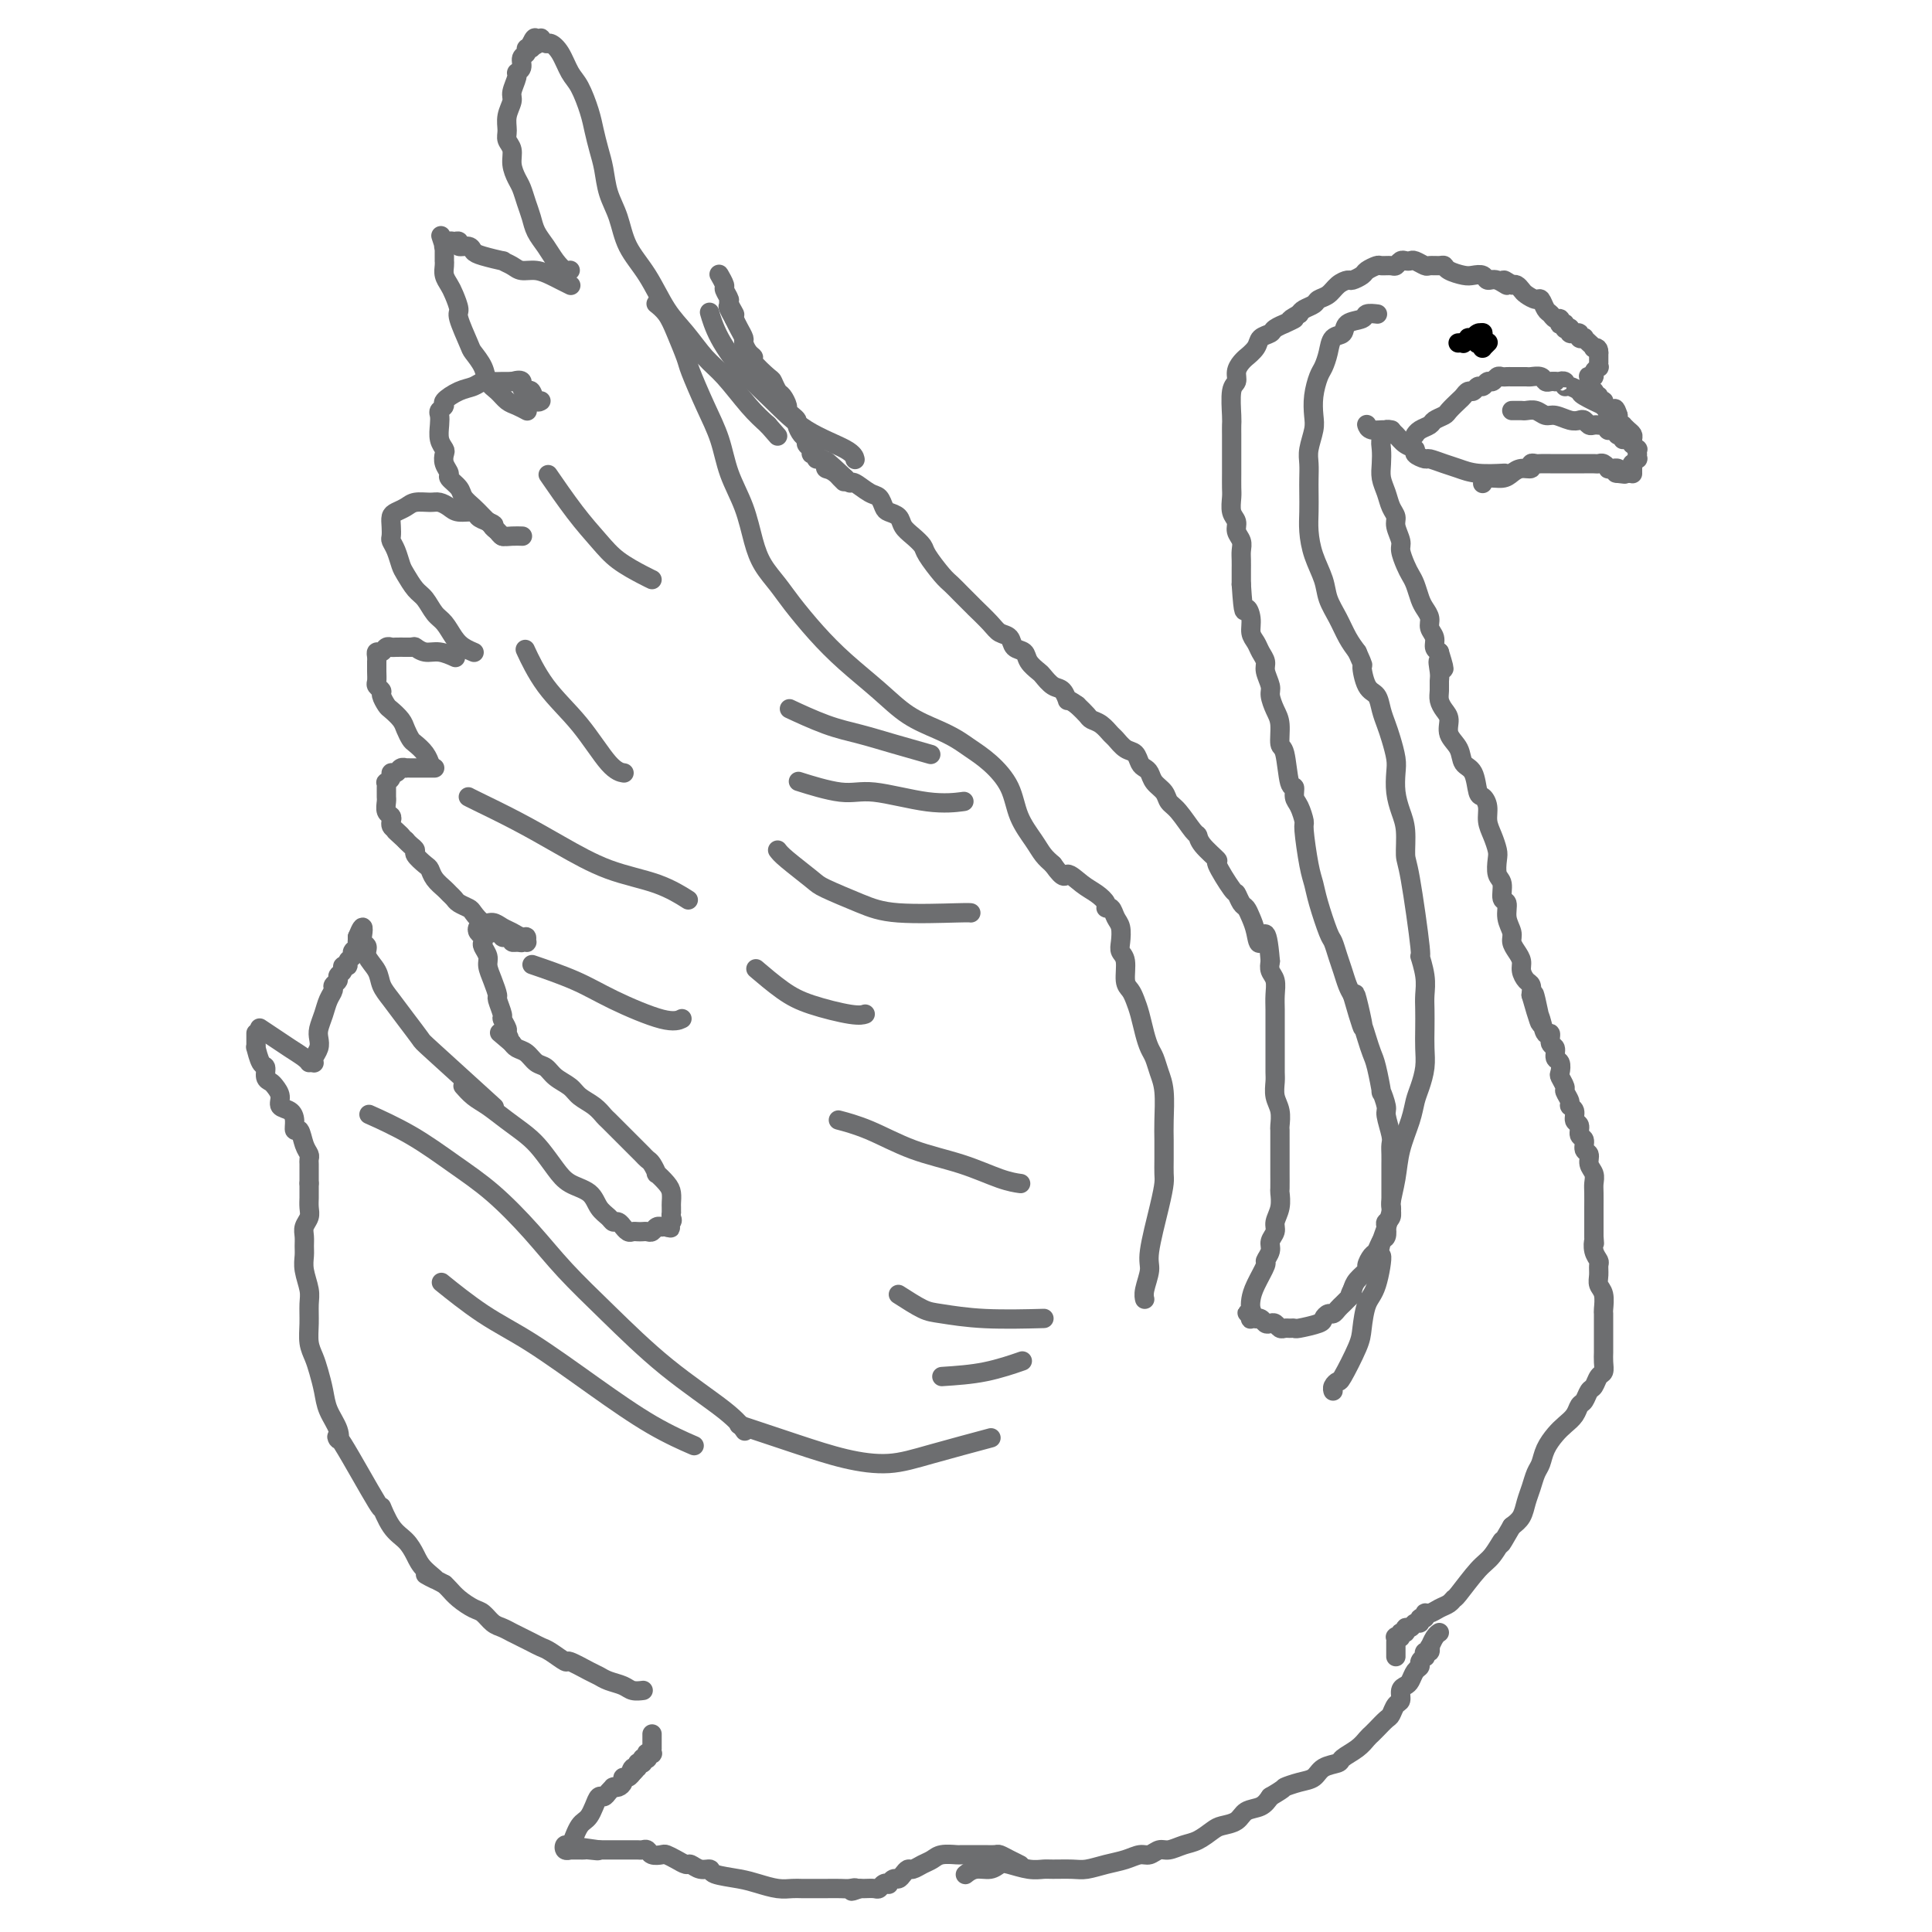 <svg viewBox='0 0 400 400' version='1.1' xmlns='http://www.w3.org/2000/svg' xmlns:xlink='http://www.w3.org/1999/xlink'><g fill='none' stroke='#6D6E70' stroke-width='4' stroke-linecap='round' stroke-linejoin='round'><path d='M283,88c-0.003,-0.008 -0.005,-0.017 0,0c0.005,0.017 0.018,0.059 0,0c-0.018,-0.059 -0.066,-0.219 0,0c0.066,0.219 0.246,0.818 1,1c0.754,0.182 2.081,-0.054 3,0c0.919,0.054 1.430,0.397 2,1c0.570,0.603 1.198,1.467 2,2c0.802,0.533 1.779,0.734 2,1c0.221,0.266 -0.314,0.596 0,1c0.314,0.404 1.478,0.883 2,1c0.522,0.117 0.403,-0.126 1,0c0.597,0.126 1.908,0.622 3,1c1.092,0.378 1.963,0.637 3,1c1.037,0.363 2.241,0.828 4,1c1.759,0.172 4.074,0.049 5,0c0.926,-0.049 0.463,-0.025 0,0'/><path d='M307,100c-0.000,0.001 -0.000,0.001 0,0c0.000,-0.001 0.001,-0.004 0,0c-0.001,0.004 -0.005,0.016 0,0c0.005,-0.016 0.018,-0.060 0,0c-0.018,0.060 -0.066,0.222 0,0c0.066,-0.222 0.246,-0.829 1,-1c0.754,-0.171 2.082,0.094 3,0c0.918,-0.094 1.426,-0.547 2,-1c0.574,-0.453 1.213,-0.906 2,-1c0.787,-0.094 1.720,0.171 2,0c0.280,-0.171 -0.094,-0.778 0,-1c0.094,-0.222 0.655,-0.060 1,0c0.345,0.060 0.473,0.016 1,0c0.527,-0.016 1.454,-0.004 2,0c0.546,0.004 0.710,0.001 1,0c0.290,-0.001 0.707,-0.000 1,0c0.293,0.000 0.464,0.000 1,0c0.536,-0.000 1.439,0.000 2,0c0.561,-0.000 0.780,-0.001 1,0c0.220,0.001 0.441,0.004 1,0c0.559,-0.004 1.455,-0.015 2,0c0.545,0.015 0.739,0.057 1,0c0.261,-0.057 0.591,-0.211 1,0c0.409,0.211 0.898,0.788 1,1c0.102,0.212 -0.183,0.060 0,0c0.183,-0.060 0.832,-0.026 1,0c0.168,0.026 -0.147,0.046 0,0c0.147,-0.046 0.756,-0.156 1,0c0.244,0.156 0.122,0.578 0,1'/><path d='M335,98c2.647,0.309 0.766,0.083 0,0c-0.766,-0.083 -0.415,-0.022 0,0c0.415,0.022 0.896,0.006 1,0c0.104,-0.006 -0.168,-0.002 0,0c0.168,0.002 0.776,0.000 1,0c0.224,-0.000 0.064,-0.000 0,0c-0.064,0.000 -0.032,0.000 0,0'/><path d='M338,98c-0.000,-0.002 -0.000,-0.003 0,0c0.000,0.003 0.000,0.011 0,0c-0.000,-0.011 -0.001,-0.040 0,0c0.001,0.040 0.004,0.150 0,0c-0.004,-0.150 -0.015,-0.561 0,-1c0.015,-0.439 0.057,-0.906 0,-1c-0.057,-0.094 -0.211,0.185 0,0c0.211,-0.185 0.789,-0.835 1,-1c0.211,-0.165 0.057,0.153 0,0c-0.057,-0.153 -0.015,-0.777 0,-1c0.015,-0.223 0.005,-0.045 0,0c-0.005,0.045 -0.005,-0.045 0,0c0.005,0.045 0.016,0.223 0,0c-0.016,-0.223 -0.057,-0.847 0,-1c0.057,-0.153 0.212,0.166 0,0c-0.212,-0.166 -0.792,-0.818 -1,-1c-0.208,-0.182 -0.046,0.105 0,0c0.046,-0.105 -0.025,-0.602 0,-1c0.025,-0.398 0.147,-0.698 0,-1c-0.147,-0.302 -0.561,-0.606 -1,-1c-0.439,-0.394 -0.901,-0.879 -1,-1c-0.099,-0.121 0.166,0.121 0,0c-0.166,-0.121 -0.762,-0.606 -1,-1c-0.238,-0.394 -0.119,-0.697 0,-1'/><path d='M335,86c-0.647,-2.095 -0.766,-1.331 -1,-1c-0.234,0.331 -0.584,0.229 -1,0c-0.416,-0.229 -0.900,-0.583 -1,-1c-0.100,-0.417 0.184,-0.895 0,-1c-0.184,-0.105 -0.834,0.164 -1,0c-0.166,-0.164 0.153,-0.761 0,-1c-0.153,-0.239 -0.777,-0.121 -1,0c-0.223,0.121 -0.046,0.244 0,0c0.046,-0.244 -0.040,-0.854 0,-1c0.040,-0.146 0.207,0.171 0,0c-0.207,-0.171 -0.788,-0.829 -1,-1c-0.212,-0.171 -0.057,0.147 0,0c0.057,-0.147 0.014,-0.757 0,-1c-0.014,-0.243 0.000,-0.117 0,0c-0.000,0.117 -0.015,0.225 0,0c0.015,-0.225 0.060,-0.782 0,-1c-0.060,-0.218 -0.226,-0.096 0,0c0.226,0.096 0.845,0.165 1,0c0.155,-0.165 -0.155,-0.565 0,-1c0.155,-0.435 0.774,-0.905 1,-1c0.226,-0.095 0.061,0.184 0,0c-0.061,-0.184 -0.016,-0.833 0,-1c0.016,-0.167 0.004,0.148 0,0c-0.004,-0.148 -0.001,-0.758 0,-1c0.001,-0.242 0.000,-0.116 0,0c-0.000,0.116 -0.000,0.224 0,0c0.000,-0.224 0.000,-0.778 0,-1c-0.000,-0.222 -0.000,-0.111 0,0'/><path d='M331,73c0.065,-1.172 -0.771,-1.102 -1,-1c-0.229,0.102 0.150,0.237 0,0c-0.150,-0.237 -0.829,-0.847 -1,-1c-0.171,-0.153 0.165,0.151 0,0c-0.165,-0.151 -0.833,-0.758 -1,-1c-0.167,-0.242 0.166,-0.118 0,0c-0.166,0.118 -0.833,0.229 -1,0c-0.167,-0.229 0.165,-0.797 0,-1c-0.165,-0.203 -0.829,-0.040 -1,0c-0.171,0.040 0.150,-0.042 0,0c-0.150,0.042 -0.771,0.207 -1,0c-0.229,-0.207 -0.065,-0.788 0,-1c0.065,-0.212 0.032,-0.057 0,0c-0.032,0.057 -0.061,0.016 0,0c0.061,-0.016 0.214,-0.008 0,0c-0.214,0.008 -0.793,0.016 -1,0c-0.207,-0.016 -0.042,-0.056 0,0c0.042,0.056 -0.041,0.207 0,0c0.041,-0.207 0.204,-0.773 0,-1c-0.204,-0.227 -0.776,-0.117 -1,0c-0.224,0.117 -0.101,0.240 0,0c0.101,-0.240 0.182,-0.843 0,-1c-0.182,-0.157 -0.625,0.130 -1,0c-0.375,-0.130 -0.682,-0.679 -1,-1c-0.318,-0.321 -0.649,-0.414 -1,-1c-0.351,-0.586 -0.724,-1.663 -1,-2c-0.276,-0.337 -0.455,0.067 -1,0c-0.545,-0.067 -1.455,-0.606 -2,-1c-0.545,-0.394 -0.724,-0.645 -1,-1c-0.276,-0.355 -0.650,-0.816 -1,-1c-0.350,-0.184 -0.675,-0.092 -1,0'/><path d='M313,59c-2.920,-2.101 -1.219,-0.353 -1,0c0.219,0.353 -1.042,-0.689 -2,-1c-0.958,-0.311 -1.612,0.110 -2,0c-0.388,-0.110 -0.510,-0.751 -1,-1c-0.490,-0.249 -1.349,-0.105 -2,0c-0.651,0.105 -1.096,0.171 -2,0c-0.904,-0.171 -2.269,-0.581 -3,-1c-0.731,-0.419 -0.830,-0.848 -1,-1c-0.170,-0.152 -0.413,-0.027 -1,0c-0.587,0.027 -1.519,-0.045 -2,0c-0.481,0.045 -0.510,0.207 -1,0c-0.490,-0.207 -1.441,-0.784 -2,-1c-0.559,-0.216 -0.726,-0.072 -1,0c-0.274,0.072 -0.655,0.072 -1,0c-0.345,-0.072 -0.655,-0.216 -1,0c-0.345,0.216 -0.727,0.793 -1,1c-0.273,0.207 -0.439,0.044 -1,0c-0.561,-0.044 -1.516,0.031 -2,0c-0.484,-0.031 -0.496,-0.166 -1,0c-0.504,0.166 -1.500,0.635 -2,1c-0.500,0.365 -0.504,0.626 -1,1c-0.496,0.374 -1.485,0.860 -2,1c-0.515,0.140 -0.557,-0.065 -1,0c-0.443,0.065 -1.288,0.398 -2,1c-0.712,0.602 -1.290,1.471 -2,2c-0.710,0.529 -1.551,0.719 -2,1c-0.449,0.281 -0.505,0.653 -1,1c-0.495,0.347 -1.427,0.671 -2,1c-0.573,0.329 -0.786,0.665 -1,1'/><path d='M269,65c-3.346,1.864 -1.210,1.024 -1,1c0.210,-0.024 -1.506,0.766 -2,1c-0.494,0.234 0.234,-0.090 0,0c-0.234,0.090 -1.429,0.592 -2,1c-0.571,0.408 -0.516,0.722 -1,1c-0.484,0.278 -1.505,0.522 -2,1c-0.495,0.478 -0.462,1.192 -1,2c-0.538,0.808 -1.646,1.712 -2,2c-0.354,0.288 0.045,-0.039 0,0c-0.045,0.039 -0.534,0.444 -1,1c-0.466,0.556 -0.910,1.261 -1,2c-0.090,0.739 0.172,1.511 0,2c-0.172,0.489 -0.778,0.697 -1,2c-0.222,1.303 -0.059,3.703 0,5c0.059,1.297 0.016,1.491 0,2c-0.016,0.509 -0.004,1.334 0,2c0.004,0.666 0.001,1.175 0,2c-0.001,0.825 -0.001,1.968 0,3c0.001,1.032 0.004,1.953 0,3c-0.004,1.047 -0.016,2.220 0,3c0.016,0.780 0.061,1.168 0,2c-0.061,0.832 -0.226,2.110 0,3c0.226,0.890 0.845,1.393 1,2c0.155,0.607 -0.155,1.318 0,2c0.155,0.682 0.774,1.334 1,2c0.226,0.666 0.061,1.347 0,2c-0.061,0.653 -0.016,1.278 0,2c0.016,0.722 0.004,1.541 0,2c-0.004,0.459 -0.001,0.560 0,1c0.001,0.440 0.001,1.220 0,2'/><path d='M257,121c0.472,7.241 0.651,5.344 1,5c0.349,-0.344 0.868,0.867 1,2c0.132,1.133 -0.123,2.189 0,3c0.123,0.811 0.625,1.376 1,2c0.375,0.624 0.621,1.307 1,2c0.379,0.693 0.889,1.396 1,2c0.111,0.604 -0.176,1.108 0,2c0.176,0.892 0.817,2.173 1,3c0.183,0.827 -0.092,1.200 0,2c0.092,0.800 0.549,2.026 1,3c0.451,0.974 0.895,1.695 1,3c0.105,1.305 -0.130,3.193 0,4c0.130,0.807 0.626,0.532 1,2c0.374,1.468 0.626,4.677 1,6c0.374,1.323 0.870,0.758 1,1c0.130,0.242 -0.106,1.289 0,2c0.106,0.711 0.553,1.085 1,2c0.447,0.915 0.892,2.370 1,3c0.108,0.630 -0.122,0.435 0,2c0.122,1.565 0.596,4.890 1,7c0.404,2.110 0.738,3.005 1,4c0.262,0.995 0.451,2.089 1,4c0.549,1.911 1.456,4.637 2,6c0.544,1.363 0.723,1.362 1,2c0.277,0.638 0.652,1.913 1,3c0.348,1.087 0.671,1.985 1,3c0.329,1.015 0.666,2.147 1,3c0.334,0.853 0.667,1.426 1,2'/><path d='M280,206c3.797,13.293 1.791,4.027 1,1c-0.791,-3.027 -0.367,0.186 0,2c0.367,1.814 0.677,2.229 1,3c0.323,0.771 0.660,1.899 1,3c0.340,1.101 0.684,2.176 1,3c0.316,0.824 0.606,1.398 1,3c0.394,1.602 0.894,4.233 1,5c0.106,0.767 -0.182,-0.328 0,0c0.182,0.328 0.833,2.080 1,3c0.167,0.920 -0.151,1.010 0,2c0.151,0.990 0.773,2.881 1,4c0.227,1.119 0.061,1.467 0,2c-0.061,0.533 -0.016,1.250 0,2c0.016,0.750 0.004,1.534 0,2c-0.004,0.466 -0.001,0.614 0,1c0.001,0.386 0.001,1.010 0,2c-0.001,0.990 -0.004,2.345 0,3c0.004,0.655 0.015,0.608 0,1c-0.015,0.392 -0.056,1.222 0,2c0.056,0.778 0.208,1.503 0,2c-0.208,0.497 -0.777,0.767 -1,1c-0.223,0.233 -0.101,0.428 0,1c0.101,0.572 0.180,1.519 0,2c-0.180,0.481 -0.621,0.495 -1,1c-0.379,0.505 -0.697,1.500 -1,2c-0.303,0.500 -0.592,0.504 -1,1c-0.408,0.496 -0.934,1.483 -1,2c-0.066,0.517 0.328,0.562 0,1c-0.328,0.438 -1.380,1.268 -2,2c-0.620,0.732 -0.810,1.366 -1,2'/><path d='M280,267c-1.035,1.881 -0.123,1.082 0,1c0.123,-0.082 -0.544,0.552 -1,1c-0.456,0.448 -0.700,0.712 -1,1c-0.300,0.288 -0.655,0.602 -1,1c-0.345,0.398 -0.681,0.881 -1,1c-0.319,0.119 -0.621,-0.126 -1,0c-0.379,0.126 -0.837,0.622 -1,1c-0.163,0.378 -0.033,0.637 -1,1c-0.967,0.363 -3.033,0.830 -4,1c-0.967,0.170 -0.837,0.042 -1,0c-0.163,-0.042 -0.621,0.003 -1,0c-0.379,-0.003 -0.679,-0.052 -1,0c-0.321,0.052 -0.663,0.206 -1,0c-0.337,-0.206 -0.669,-0.773 -1,-1c-0.331,-0.227 -0.662,-0.113 -1,0c-0.338,0.113 -0.683,0.226 -1,0c-0.317,-0.226 -0.607,-0.792 -1,-1c-0.393,-0.208 -0.890,-0.060 -1,0c-0.110,0.060 0.167,0.030 0,0c-0.167,-0.030 -0.777,-0.061 -1,0c-0.223,0.061 -0.060,0.212 0,0c0.060,-0.212 0.016,-0.788 0,-1c-0.016,-0.212 -0.005,-0.061 0,0c0.005,0.061 0.002,0.030 0,0'/><path d='M259,272c-1.549,-0.427 -0.421,0.004 0,0c0.421,-0.004 0.136,-0.444 0,-1c-0.136,-0.556 -0.123,-1.227 0,-2c0.123,-0.773 0.358,-1.649 1,-3c0.642,-1.351 1.693,-3.177 2,-4c0.307,-0.823 -0.129,-0.643 0,-1c0.129,-0.357 0.823,-1.253 1,-2c0.177,-0.747 -0.163,-1.346 0,-2c0.163,-0.654 0.828,-1.363 1,-2c0.172,-0.637 -0.150,-1.201 0,-2c0.150,-0.799 0.772,-1.832 1,-3c0.228,-1.168 0.061,-2.473 0,-3c-0.061,-0.527 -0.016,-0.278 0,-1c0.016,-0.722 0.004,-2.415 0,-3c-0.004,-0.585 -0.000,-0.061 0,-1c0.000,-0.939 -0.004,-3.342 0,-5c0.004,-1.658 0.015,-2.569 0,-3c-0.015,-0.431 -0.057,-0.380 0,-1c0.057,-0.620 0.211,-1.912 0,-3c-0.211,-1.088 -0.789,-1.972 -1,-3c-0.211,-1.028 -0.057,-2.201 0,-3c0.057,-0.799 0.015,-1.224 0,-2c-0.015,-0.776 -0.004,-1.901 0,-3c0.004,-1.099 0.001,-2.170 0,-3c-0.001,-0.830 0.001,-1.419 0,-2c-0.001,-0.581 -0.004,-1.153 0,-2c0.004,-0.847 0.015,-1.970 0,-3c-0.015,-1.030 -0.056,-1.967 0,-3c0.056,-1.033 0.207,-2.163 0,-3c-0.207,-0.837 -0.774,-1.382 -1,-2c-0.226,-0.618 -0.113,-1.309 0,-2'/><path d='M263,199c-0.714,-8.715 -1.501,-5.002 -2,-4c-0.499,1.002 -0.712,-0.706 -1,-2c-0.288,-1.294 -0.652,-2.174 -1,-3c-0.348,-0.826 -0.680,-1.599 -1,-2c-0.320,-0.401 -0.629,-0.431 -1,-1c-0.371,-0.569 -0.803,-1.679 -1,-2c-0.197,-0.321 -0.157,0.145 -1,-1c-0.843,-1.145 -2.567,-3.901 -3,-5c-0.433,-1.099 0.424,-0.543 0,-1c-0.424,-0.457 -2.131,-1.929 -3,-3c-0.869,-1.071 -0.900,-1.743 -1,-2c-0.100,-0.257 -0.268,-0.099 -1,-1c-0.732,-0.901 -2.027,-2.861 -3,-4c-0.973,-1.139 -1.623,-1.457 -2,-2c-0.377,-0.543 -0.483,-1.310 -1,-2c-0.517,-0.690 -1.447,-1.302 -2,-2c-0.553,-0.698 -0.728,-1.481 -1,-2c-0.272,-0.519 -0.640,-0.773 -1,-1c-0.360,-0.227 -0.712,-0.427 -1,-1c-0.288,-0.573 -0.514,-1.519 -1,-2c-0.486,-0.481 -1.233,-0.496 -2,-1c-0.767,-0.504 -1.553,-1.496 -2,-2c-0.447,-0.504 -0.556,-0.519 -1,-1c-0.444,-0.481 -1.222,-1.428 -2,-2c-0.778,-0.572 -1.556,-0.769 -2,-1c-0.444,-0.231 -0.556,-0.494 -1,-1c-0.444,-0.506 -1.222,-1.253 -2,-2'/><path d='M223,146c-2.273,-1.660 -1.956,-0.811 -2,-1c-0.044,-0.189 -0.450,-1.415 -1,-2c-0.550,-0.585 -1.246,-0.528 -2,-1c-0.754,-0.472 -1.568,-1.473 -2,-2c-0.432,-0.527 -0.482,-0.579 -1,-1c-0.518,-0.421 -1.504,-1.212 -2,-2c-0.496,-0.788 -0.501,-1.575 -1,-2c-0.499,-0.425 -1.490,-0.490 -2,-1c-0.510,-0.510 -0.539,-1.467 -1,-2c-0.461,-0.533 -1.355,-0.642 -2,-1c-0.645,-0.358 -1.040,-0.963 -2,-2c-0.960,-1.037 -2.484,-2.505 -3,-3c-0.516,-0.495 -0.024,-0.017 0,0c0.024,0.017 -0.421,-0.426 -1,-1c-0.579,-0.574 -1.292,-1.280 -2,-2c-0.708,-0.720 -1.411,-1.453 -2,-2c-0.589,-0.547 -1.065,-0.909 -2,-2c-0.935,-1.091 -2.329,-2.912 -3,-4c-0.671,-1.088 -0.617,-1.444 -1,-2c-0.383,-0.556 -1.202,-1.314 -2,-2c-0.798,-0.686 -1.575,-1.301 -2,-2c-0.425,-0.699 -0.497,-1.481 -1,-2c-0.503,-0.519 -1.438,-0.774 -2,-1c-0.562,-0.226 -0.752,-0.424 -1,-1c-0.248,-0.576 -0.553,-1.530 -1,-2c-0.447,-0.470 -1.037,-0.456 -2,-1c-0.963,-0.544 -2.298,-1.646 -3,-2c-0.702,-0.354 -0.772,0.042 -1,0c-0.228,-0.042 -0.614,-0.521 -1,-1'/><path d='M175,99c-7.625,-7.223 -2.687,-1.782 -1,0c1.687,1.782 0.122,-0.096 -1,-1c-1.122,-0.904 -1.802,-0.835 -2,-1c-0.198,-0.165 0.087,-0.565 0,-1c-0.087,-0.435 -0.544,-0.904 -1,-1c-0.456,-0.096 -0.911,0.182 -1,0c-0.089,-0.182 0.187,-0.822 0,-1c-0.187,-0.178 -0.837,0.108 -1,0c-0.163,-0.108 0.163,-0.610 0,-1c-0.163,-0.390 -0.813,-0.668 -1,-1c-0.187,-0.332 0.091,-0.719 0,-1c-0.091,-0.281 -0.550,-0.457 -1,-1c-0.450,-0.543 -0.890,-1.454 -1,-2c-0.110,-0.546 0.111,-0.728 0,-1c-0.111,-0.272 -0.554,-0.635 -1,-1c-0.446,-0.365 -0.894,-0.732 -1,-1c-0.106,-0.268 0.128,-0.437 0,-1c-0.128,-0.563 -0.620,-1.520 -1,-2c-0.380,-0.480 -0.647,-0.482 -1,-1c-0.353,-0.518 -0.791,-1.552 -1,-2c-0.209,-0.448 -0.190,-0.309 -1,-1c-0.810,-0.691 -2.451,-2.212 -3,-3c-0.549,-0.788 -0.006,-0.844 0,-1c0.006,-0.156 -0.523,-0.412 -1,-1c-0.477,-0.588 -0.901,-1.508 -1,-2c-0.099,-0.492 0.127,-0.556 0,-1c-0.127,-0.444 -0.608,-1.270 -1,-2c-0.392,-0.730 -0.696,-1.365 -1,-2'/><path d='M152,66c-2.565,-4.600 -0.476,-1.598 0,-1c0.476,0.598 -0.661,-1.206 -1,-2c-0.339,-0.794 0.119,-0.577 0,-1c-0.119,-0.423 -0.817,-1.486 -1,-2c-0.183,-0.514 0.147,-0.478 0,-1c-0.147,-0.522 -0.770,-1.602 -1,-2c-0.230,-0.398 -0.066,-0.114 0,0c0.066,0.114 0.033,0.057 0,0'/><path d='M288,89c0.001,0.000 0.001,0.000 0,0c-0.001,-0.000 -0.004,-0.001 0,0c0.004,0.001 0.016,0.003 0,0c-0.016,-0.003 -0.061,-0.013 0,0c0.061,0.013 0.226,0.047 0,0c-0.226,-0.047 -0.845,-0.175 -1,0c-0.155,0.175 0.154,0.655 0,1c-0.154,0.345 -0.770,0.556 -1,1c-0.230,0.444 -0.073,1.120 0,2c0.073,0.880 0.062,1.965 0,3c-0.062,1.035 -0.175,2.019 0,3c0.175,0.981 0.639,1.957 1,3c0.361,1.043 0.618,2.151 1,3c0.382,0.849 0.890,1.438 1,2c0.110,0.562 -0.178,1.095 0,2c0.178,0.905 0.821,2.181 1,3c0.179,0.819 -0.107,1.182 0,2c0.107,0.818 0.606,2.092 1,3c0.394,0.908 0.684,1.451 1,2c0.316,0.549 0.658,1.106 1,2c0.342,0.894 0.684,2.126 1,3c0.316,0.874 0.606,1.390 1,2c0.394,0.610 0.893,1.315 1,2c0.107,0.685 -0.177,1.348 0,2c0.177,0.652 0.817,1.291 1,2c0.183,0.709 -0.091,1.488 0,2c0.091,0.512 0.545,0.756 1,1'/><path d='M298,135c1.856,5.926 0.497,2.743 0,2c-0.497,-0.743 -0.130,0.956 0,2c0.130,1.044 0.025,1.434 0,2c-0.025,0.566 0.030,1.310 0,2c-0.030,0.690 -0.145,1.328 0,2c0.145,0.672 0.548,1.378 1,2c0.452,0.622 0.951,1.162 1,2c0.049,0.838 -0.352,1.976 0,3c0.352,1.024 1.456,1.933 2,3c0.544,1.067 0.528,2.291 1,3c0.472,0.709 1.432,0.903 2,2c0.568,1.097 0.743,3.098 1,4c0.257,0.902 0.594,0.707 1,1c0.406,0.293 0.880,1.074 1,2c0.120,0.926 -0.112,1.995 0,3c0.112,1.005 0.570,1.944 1,3c0.430,1.056 0.832,2.227 1,3c0.168,0.773 0.102,1.147 0,2c-0.102,0.853 -0.239,2.185 0,3c0.239,0.815 0.852,1.114 1,2c0.148,0.886 -0.171,2.359 0,3c0.171,0.641 0.833,0.451 1,1c0.167,0.549 -0.162,1.838 0,3c0.162,1.162 0.813,2.198 1,3c0.187,0.802 -0.091,1.371 0,2c0.091,0.629 0.550,1.320 1,2c0.450,0.680 0.891,1.351 1,2c0.109,0.649 -0.115,1.277 0,2c0.115,0.723 0.569,1.541 1,2c0.431,0.459 0.837,0.560 1,1c0.163,0.440 0.081,1.220 0,2'/><path d='M317,206c3.179,11.185 1.626,3.646 1,1c-0.626,-2.646 -0.327,-0.401 0,1c0.327,1.401 0.680,1.957 1,3c0.320,1.043 0.607,2.574 1,3c0.393,0.426 0.894,-0.252 1,0c0.106,0.252 -0.181,1.433 0,2c0.181,0.567 0.832,0.518 1,1c0.168,0.482 -0.147,1.495 0,2c0.147,0.505 0.756,0.501 1,1c0.244,0.499 0.122,1.499 0,2c-0.122,0.501 -0.244,0.502 0,1c0.244,0.498 0.854,1.494 1,2c0.146,0.506 -0.172,0.521 0,1c0.172,0.479 0.835,1.423 1,2c0.165,0.577 -0.167,0.789 0,1c0.167,0.211 0.833,0.423 1,1c0.167,0.577 -0.167,1.521 0,2c0.167,0.479 0.833,0.495 1,1c0.167,0.505 -0.167,1.500 0,2c0.167,0.500 0.833,0.504 1,1c0.167,0.496 -0.165,1.484 0,2c0.165,0.516 0.829,0.560 1,1c0.171,0.440 -0.150,1.277 0,2c0.150,0.723 0.772,1.332 1,2c0.228,0.668 0.061,1.397 0,2c-0.061,0.603 -0.016,1.082 0,2c0.016,0.918 0.004,2.276 0,3c-0.004,0.724 -0.001,0.812 0,1c0.001,0.188 0.000,0.474 0,1c-0.000,0.526 -0.000,1.293 0,2c0.000,0.707 0.000,1.353 0,2'/><path d='M330,256c0.171,2.456 0.099,1.095 0,1c-0.099,-0.095 -0.224,1.077 0,2c0.224,0.923 0.796,1.597 1,2c0.204,0.403 0.041,0.535 0,1c-0.041,0.465 0.042,1.261 0,2c-0.042,0.739 -0.207,1.419 0,2c0.207,0.581 0.788,1.061 1,2c0.212,0.939 0.057,2.335 0,3c-0.057,0.665 -0.015,0.598 0,1c0.015,0.402 0.004,1.273 0,2c-0.004,0.727 -0.001,1.311 0,2c0.001,0.689 0.001,1.484 0,2c-0.001,0.516 -0.003,0.753 0,1c0.003,0.247 0.012,0.504 0,1c-0.012,0.496 -0.045,1.231 0,2c0.045,0.769 0.167,1.572 0,2c-0.167,0.428 -0.622,0.481 -1,1c-0.378,0.519 -0.678,1.504 -1,2c-0.322,0.496 -0.667,0.503 -1,1c-0.333,0.497 -0.655,1.483 -1,2c-0.345,0.517 -0.712,0.564 -1,1c-0.288,0.436 -0.497,1.261 -1,2c-0.503,0.739 -1.301,1.390 -2,2c-0.699,0.610 -1.301,1.178 -2,2c-0.699,0.822 -1.497,1.900 -2,3c-0.503,1.100 -0.711,2.224 -1,3c-0.289,0.776 -0.657,1.205 -1,2c-0.343,0.795 -0.659,1.955 -1,3c-0.341,1.045 -0.707,1.974 -1,3c-0.293,1.026 -0.512,2.150 -1,3c-0.488,0.850 -1.244,1.425 -2,2'/><path d='M313,316c-3.303,5.785 -2.061,3.248 -2,3c0.061,-0.248 -1.058,1.793 -2,3c-0.942,1.207 -1.708,1.580 -3,3c-1.292,1.420 -3.109,3.887 -4,5c-0.891,1.113 -0.856,0.871 -1,1c-0.144,0.129 -0.468,0.627 -1,1c-0.532,0.373 -1.271,0.621 -2,1c-0.729,0.379 -1.448,0.890 -2,1c-0.552,0.110 -0.935,-0.182 -1,0c-0.065,0.182 0.190,0.837 0,1c-0.190,0.163 -0.826,-0.168 -1,0c-0.174,0.168 0.112,0.834 0,1c-0.112,0.166 -0.623,-0.167 -1,0c-0.377,0.167 -0.622,0.833 -1,1c-0.378,0.167 -0.890,-0.165 -1,0c-0.110,0.165 0.181,0.828 0,1c-0.181,0.172 -0.833,-0.146 -1,0c-0.167,0.146 0.151,0.757 0,1c-0.151,0.243 -0.773,0.116 -1,0c-0.227,-0.116 -0.061,-0.223 0,0c0.061,0.223 0.016,0.777 0,1c-0.016,0.223 -0.004,0.116 0,0c0.004,-0.116 0.001,-0.242 0,0c-0.001,0.242 -0.000,0.853 0,1c0.000,0.147 0.000,-0.171 0,0c-0.000,0.171 -0.000,0.829 0,1c0.000,0.171 0.000,-0.146 0,0c-0.000,0.146 -0.000,0.756 0,1c0.000,0.244 0.000,0.122 0,0'/><path d='M200,388c-0.001,0.001 -0.002,0.001 0,0c0.002,-0.001 0.005,-0.004 0,0c-0.005,0.004 -0.020,0.016 0,0c0.020,-0.016 0.075,-0.060 0,0c-0.075,0.060 -0.279,0.225 0,0c0.279,-0.225 1.040,-0.841 2,-1c0.960,-0.159 2.120,0.140 3,0c0.880,-0.140 1.480,-0.717 2,-1c0.520,-0.283 0.961,-0.272 2,0c1.039,0.272 2.675,0.806 4,1c1.325,0.194 2.339,0.049 3,0c0.661,-0.049 0.971,-0.002 2,0c1.029,0.002 2.779,-0.042 4,0c1.221,0.042 1.913,0.170 3,0c1.087,-0.170 2.571,-0.638 4,-1c1.429,-0.362 2.805,-0.618 4,-1c1.195,-0.382 2.210,-0.890 3,-1c0.790,-0.110 1.355,0.179 2,0c0.645,-0.179 1.370,-0.825 2,-1c0.630,-0.175 1.165,0.122 2,0c0.835,-0.122 1.971,-0.661 3,-1c1.029,-0.339 1.951,-0.476 3,-1c1.049,-0.524 2.224,-1.435 3,-2c0.776,-0.565 1.153,-0.784 2,-1c0.847,-0.216 2.165,-0.429 3,-1c0.835,-0.571 1.186,-1.500 2,-2c0.814,-0.500 2.090,-0.571 3,-1c0.910,-0.429 1.455,-1.214 2,-2'/><path d='M263,372c3.326,-1.948 2.639,-1.817 3,-2c0.361,-0.183 1.768,-0.678 3,-1c1.232,-0.322 2.287,-0.470 3,-1c0.713,-0.530 1.084,-1.441 2,-2c0.916,-0.559 2.378,-0.766 3,-1c0.622,-0.234 0.403,-0.495 1,-1c0.597,-0.505 2.009,-1.253 3,-2c0.991,-0.747 1.561,-1.495 2,-2c0.439,-0.505 0.747,-0.769 1,-1c0.253,-0.231 0.450,-0.428 1,-1c0.550,-0.572 1.453,-1.519 2,-2c0.547,-0.481 0.738,-0.496 1,-1c0.262,-0.504 0.595,-1.496 1,-2c0.405,-0.504 0.882,-0.520 1,-1c0.118,-0.480 -0.122,-1.424 0,-2c0.122,-0.576 0.606,-0.784 1,-1c0.394,-0.216 0.698,-0.440 1,-1c0.302,-0.560 0.603,-1.455 1,-2c0.397,-0.545 0.890,-0.738 1,-1c0.110,-0.262 -0.163,-0.591 0,-1c0.163,-0.409 0.762,-0.899 1,-1c0.238,-0.101 0.116,0.185 0,0c-0.116,-0.185 -0.224,-0.841 0,-1c0.224,-0.159 0.782,0.178 1,0c0.218,-0.178 0.097,-0.871 0,-1c-0.097,-0.129 -0.170,0.306 0,0c0.170,-0.306 0.584,-1.352 1,-2c0.416,-0.648 0.833,-0.900 1,-1c0.167,-0.100 0.083,-0.050 0,0'/><path d='M211,386c0.170,0.083 0.340,0.166 0,0c-0.340,-0.166 -1.190,-0.580 -2,-1c-0.810,-0.420 -1.582,-0.844 -2,-1c-0.418,-0.156 -0.483,-0.042 -1,0c-0.517,0.042 -1.484,0.011 -2,0c-0.516,-0.011 -0.579,-0.004 -1,0c-0.421,0.004 -1.201,0.004 -2,0c-0.799,-0.004 -1.617,-0.012 -2,0c-0.383,0.012 -0.330,0.046 -1,0c-0.670,-0.046 -2.063,-0.171 -3,0c-0.937,0.171 -1.417,0.637 -2,1c-0.583,0.363 -1.270,0.623 -2,1c-0.730,0.377 -1.505,0.871 -2,1c-0.495,0.129 -0.711,-0.105 -1,0c-0.289,0.105 -0.651,0.550 -1,1c-0.349,0.450 -0.685,0.904 -1,1c-0.315,0.096 -0.609,-0.167 -1,0c-0.391,0.167 -0.877,0.763 -1,1c-0.123,0.237 0.118,0.116 0,0c-0.118,-0.116 -0.595,-0.227 -1,0c-0.405,0.227 -0.737,0.793 -1,1c-0.263,0.207 -0.455,0.056 -1,0c-0.545,-0.056 -1.441,-0.016 -2,0c-0.559,0.016 -0.779,0.008 -1,0'/><path d='M178,391c-2.817,1.083 -1.361,0.290 -1,0c0.361,-0.290 -0.375,-0.078 -1,0c-0.625,0.078 -1.140,0.021 -2,0c-0.860,-0.021 -2.064,-0.006 -3,0c-0.936,0.006 -1.604,0.002 -2,0c-0.396,-0.002 -0.521,-0.004 -1,0c-0.479,0.004 -1.312,0.012 -2,0c-0.688,-0.012 -1.232,-0.044 -2,0c-0.768,0.044 -1.759,0.166 -3,0c-1.241,-0.166 -2.730,-0.618 -4,-1c-1.270,-0.382 -2.319,-0.695 -4,-1c-1.681,-0.305 -3.994,-0.603 -5,-1c-1.006,-0.397 -0.706,-0.894 -1,-1c-0.294,-0.106 -1.182,0.178 -2,0c-0.818,-0.178 -1.566,-0.819 -2,-1c-0.434,-0.181 -0.554,0.096 -1,0c-0.446,-0.096 -1.219,-0.565 -2,-1c-0.781,-0.435 -1.571,-0.834 -2,-1c-0.429,-0.166 -0.496,-0.097 -1,0c-0.504,0.097 -1.444,0.222 -2,0c-0.556,-0.222 -0.727,-0.792 -1,-1c-0.273,-0.208 -0.650,-0.056 -1,0c-0.350,0.056 -0.675,0.015 -1,0c-0.325,-0.015 -0.650,-0.004 -1,0c-0.350,0.004 -0.723,0.001 -1,0c-0.277,-0.001 -0.456,-0.000 -1,0c-0.544,0.000 -1.452,0.000 -2,0c-0.548,-0.000 -0.734,-0.000 -1,0c-0.266,0.000 -0.610,0.000 -1,0c-0.390,-0.000 -0.826,-0.000 -1,0c-0.174,0.000 -0.087,0.000 0,0'/><path d='M124,383c-8.532,-1.238 -2.863,-0.332 -1,0c1.863,0.332 -0.079,0.089 -1,0c-0.921,-0.089 -0.820,-0.024 -1,0c-0.180,0.024 -0.640,0.008 -1,0c-0.360,-0.008 -0.619,-0.006 -1,0c-0.381,0.006 -0.884,0.017 -1,0c-0.116,-0.017 0.154,-0.063 0,0c-0.154,0.063 -0.732,0.234 -1,0c-0.268,-0.234 -0.227,-0.875 0,-1c0.227,-0.125 0.638,0.265 1,0c0.362,-0.265 0.674,-1.187 1,-2c0.326,-0.813 0.665,-1.518 1,-2c0.335,-0.482 0.667,-0.741 1,-1c0.333,-0.259 0.666,-0.517 1,-1c0.334,-0.483 0.668,-1.191 1,-2c0.332,-0.809 0.664,-1.719 1,-2c0.336,-0.281 0.678,0.068 1,0c0.322,-0.068 0.625,-0.553 1,-1c0.375,-0.447 0.822,-0.854 1,-1c0.178,-0.146 0.085,-0.029 0,0c-0.085,0.029 -0.164,-0.030 0,0c0.164,0.030 0.569,0.148 1,0c0.431,-0.148 0.886,-0.562 1,-1c0.114,-0.438 -0.114,-0.901 0,-1c0.114,-0.099 0.569,0.166 1,0c0.431,-0.166 0.837,-0.762 1,-1c0.163,-0.238 0.081,-0.119 0,0'/><path d='M131,367c2.029,-2.410 0.600,-0.435 0,0c-0.600,0.435 -0.371,-0.668 0,-1c0.371,-0.332 0.884,0.108 1,0c0.116,-0.108 -0.166,-0.765 0,-1c0.166,-0.235 0.780,-0.049 1,0c0.220,0.049 0.045,-0.038 0,0c-0.045,0.038 0.041,0.203 0,0c-0.041,-0.203 -0.208,-0.772 0,-1c0.208,-0.228 0.792,-0.114 1,0c0.208,0.114 0.042,0.228 0,0c-0.042,-0.228 0.041,-0.797 0,-1c-0.041,-0.203 -0.207,-0.039 0,0c0.207,0.039 0.788,-0.045 1,0c0.212,0.045 0.057,0.220 0,0c-0.057,-0.220 -0.015,-0.833 0,-1c0.015,-0.167 0.004,0.113 0,0c-0.004,-0.113 -0.001,-0.618 0,-1c0.001,-0.382 0.000,-0.641 0,-1c-0.000,-0.359 -0.000,-0.817 0,-1c0.000,-0.183 0.000,-0.092 0,0'/><path d='M133,350c0.001,-0.000 0.002,-0.000 0,0c-0.002,0.000 -0.007,0.001 0,0c0.007,-0.001 0.025,-0.003 0,0c-0.025,0.003 -0.093,0.012 0,0c0.093,-0.012 0.348,-0.045 0,0c-0.348,0.045 -1.298,0.168 -2,0c-0.702,-0.168 -1.155,-0.627 -2,-1c-0.845,-0.373 -2.080,-0.658 -3,-1c-0.920,-0.342 -1.524,-0.739 -2,-1c-0.476,-0.261 -0.823,-0.384 -2,-1c-1.177,-0.616 -3.183,-1.723 -4,-2c-0.817,-0.277 -0.445,0.277 -1,0c-0.555,-0.277 -2.035,-1.383 -3,-2c-0.965,-0.617 -1.413,-0.743 -2,-1c-0.587,-0.257 -1.312,-0.645 -2,-1c-0.688,-0.355 -1.339,-0.676 -2,-1c-0.661,-0.324 -1.331,-0.649 -2,-1c-0.669,-0.351 -1.338,-0.727 -2,-1c-0.662,-0.273 -1.319,-0.444 -2,-1c-0.681,-0.556 -1.387,-1.497 -2,-2c-0.613,-0.503 -1.133,-0.568 -2,-1c-0.867,-0.432 -2.079,-1.232 -3,-2c-0.921,-0.768 -1.549,-1.505 -2,-2c-0.451,-0.495 -0.726,-0.747 -1,-1'/><path d='M92,328c-6.701,-3.546 -2.953,-1.412 -2,-1c0.953,0.412 -0.888,-0.898 -2,-2c-1.112,-1.102 -1.496,-1.996 -2,-3c-0.504,-1.004 -1.127,-2.117 -2,-3c-0.873,-0.883 -1.996,-1.534 -3,-3c-1.004,-1.466 -1.889,-3.746 -2,-4c-0.111,-0.254 0.552,1.517 -1,-1c-1.552,-2.517 -5.319,-9.323 -7,-12c-1.681,-2.677 -1.277,-1.223 -1,-1c0.277,0.223 0.425,-0.783 0,-2c-0.425,-1.217 -1.424,-2.646 -2,-4c-0.576,-1.354 -0.729,-2.633 -1,-4c-0.271,-1.367 -0.661,-2.820 -1,-4c-0.339,-1.180 -0.626,-2.086 -1,-3c-0.374,-0.914 -0.836,-1.837 -1,-3c-0.164,-1.163 -0.030,-2.566 0,-4c0.030,-1.434 -0.045,-2.898 0,-4c0.045,-1.102 0.208,-1.842 0,-3c-0.208,-1.158 -0.789,-2.733 -1,-4c-0.211,-1.267 -0.053,-2.226 0,-3c0.053,-0.774 0.000,-1.362 0,-2c-0.000,-0.638 0.053,-1.326 0,-2c-0.053,-0.674 -0.210,-1.332 0,-2c0.210,-0.668 0.788,-1.345 1,-2c0.212,-0.655 0.057,-1.290 0,-2c-0.057,-0.710 -0.015,-1.497 0,-2c0.015,-0.503 0.004,-0.722 0,-1c-0.004,-0.278 -0.001,-0.613 0,-1c0.001,-0.387 0.000,-0.825 0,-1c-0.000,-0.175 -0.000,-0.088 0,0'/><path d='M64,245c0.000,-5.288 0.000,-2.008 0,-1c-0.000,1.008 -0.000,-0.255 0,-1c0.000,-0.745 0.001,-0.973 0,-1c-0.001,-0.027 -0.003,0.146 0,0c0.003,-0.146 0.012,-0.611 0,-1c-0.012,-0.389 -0.046,-0.701 0,-1c0.046,-0.299 0.170,-0.583 0,-1c-0.170,-0.417 -0.636,-0.966 -1,-2c-0.364,-1.034 -0.627,-2.552 -1,-3c-0.373,-0.448 -0.856,0.176 -1,0c-0.144,-0.176 0.049,-1.150 0,-2c-0.049,-0.850 -0.342,-1.576 -1,-2c-0.658,-0.424 -1.683,-0.546 -2,-1c-0.317,-0.454 0.073,-1.239 0,-2c-0.073,-0.761 -0.611,-1.497 -1,-2c-0.389,-0.503 -0.630,-0.773 -1,-1c-0.370,-0.227 -0.870,-0.410 -1,-1c-0.130,-0.590 0.109,-1.586 0,-2c-0.109,-0.414 -0.565,-0.244 -1,-1c-0.435,-0.756 -0.849,-2.436 -1,-3c-0.151,-0.564 -0.041,-0.011 0,0c0.041,0.011 0.011,-0.519 0,-1c-0.011,-0.481 -0.003,-0.914 0,-1c0.003,-0.086 0.001,0.173 0,0c-0.001,-0.173 -0.000,-0.778 0,-1c0.000,-0.222 0.000,-0.060 0,0c-0.000,0.060 -0.000,0.017 0,0c0.000,-0.017 0.000,-0.009 0,0'/><path d='M54,213c0.005,0.003 0.010,0.007 0,0c-0.010,-0.007 -0.036,-0.024 0,0c0.036,0.024 0.136,0.090 0,0c-0.136,-0.090 -0.506,-0.336 0,0c0.506,0.336 1.887,1.253 3,2c1.113,0.747 1.958,1.324 3,2c1.042,0.676 2.280,1.451 3,2c0.720,0.549 0.920,0.871 1,1c0.080,0.129 0.040,0.064 0,0'/><path d='M65,220c0.000,0.000 0.000,0.000 0,0c-0.000,-0.000 -0.000,-0.000 0,0c0.000,0.000 0.000,0.001 0,0c-0.000,-0.001 -0.001,-0.002 0,0c0.001,0.002 0.004,0.009 0,0c-0.004,-0.009 -0.015,-0.033 0,0c0.015,0.033 0.056,0.123 0,0c-0.056,-0.123 -0.208,-0.458 0,-1c0.208,-0.542 0.776,-1.289 1,-2c0.224,-0.711 0.102,-1.384 0,-2c-0.102,-0.616 -0.186,-1.173 0,-2c0.186,-0.827 0.642,-1.923 1,-3c0.358,-1.077 0.617,-2.134 1,-3c0.383,-0.866 0.891,-1.541 1,-2c0.109,-0.459 -0.182,-0.701 0,-1c0.182,-0.299 0.838,-0.654 1,-1c0.162,-0.346 -0.168,-0.684 0,-1c0.168,-0.316 0.834,-0.609 1,-1c0.166,-0.391 -0.167,-0.878 0,-1c0.167,-0.122 0.833,0.122 1,0c0.167,-0.122 -0.165,-0.611 0,-1c0.165,-0.389 0.829,-0.679 1,-1c0.171,-0.321 -0.150,-0.675 0,-1c0.150,-0.325 0.772,-0.622 1,-1c0.228,-0.378 0.061,-0.837 0,-1c-0.061,-0.163 -0.016,-0.030 0,0c0.016,0.030 0.004,-0.044 0,0c-0.004,0.044 -0.001,0.204 0,0c0.001,-0.204 0.000,-0.773 0,-1c-0.000,-0.227 -0.000,-0.114 0,0'/><path d='M74,194c1.614,-4.009 1.149,-1.030 1,0c-0.149,1.030 0.020,0.113 0,0c-0.020,-0.113 -0.227,0.578 0,1c0.227,0.422 0.889,0.577 1,1c0.111,0.423 -0.330,1.116 0,2c0.330,0.884 1.430,1.961 2,3c0.570,1.039 0.608,2.041 1,3c0.392,0.959 1.137,1.873 2,3c0.863,1.127 1.845,2.465 3,4c1.155,1.535 2.485,3.267 3,4c0.515,0.733 0.216,0.467 3,3c2.784,2.533 8.653,7.867 11,10c2.347,2.133 1.174,1.067 0,0'/><path d='M96,225c-0.001,-0.001 -0.002,-0.002 0,0c0.002,0.002 0.006,0.007 0,0c-0.006,-0.007 -0.022,-0.025 0,0c0.022,0.025 0.080,0.092 0,0c-0.080,-0.092 -0.300,-0.345 0,0c0.300,0.345 1.119,1.288 2,2c0.881,0.712 1.825,1.194 3,2c1.175,0.806 2.582,1.935 4,3c1.418,1.065 2.849,2.066 4,3c1.151,0.934 2.023,1.801 3,3c0.977,1.199 2.058,2.730 3,4c0.942,1.270 1.744,2.278 3,3c1.256,0.722 2.966,1.159 4,2c1.034,0.841 1.391,2.086 2,3c0.609,0.914 1.469,1.498 2,2c0.531,0.502 0.734,0.923 1,1c0.266,0.077 0.596,-0.190 1,0c0.404,0.190 0.882,0.835 1,1c0.118,0.165 -0.123,-0.152 0,0c0.123,0.152 0.610,0.773 1,1c0.390,0.227 0.682,0.062 1,0c0.318,-0.062 0.662,-0.020 1,0c0.338,0.020 0.669,0.020 1,0c0.331,-0.020 0.662,-0.058 1,0c0.338,0.058 0.682,0.212 1,0c0.318,-0.212 0.611,-0.789 1,-1c0.389,-0.211 0.874,-0.057 1,0c0.126,0.057 -0.107,0.016 0,0c0.107,-0.016 0.553,-0.008 1,0'/><path d='M138,254c1.796,0.358 0.285,0.255 0,0c-0.285,-0.255 0.656,-0.660 1,-1c0.344,-0.340 0.092,-0.615 0,-1c-0.092,-0.385 -0.024,-0.880 0,-1c0.024,-0.120 0.005,0.134 0,0c-0.005,-0.134 0.005,-0.657 0,-1c-0.005,-0.343 -0.025,-0.507 0,-1c0.025,-0.493 0.095,-1.316 0,-2c-0.095,-0.684 -0.354,-1.230 -1,-2c-0.646,-0.770 -1.679,-1.764 -2,-2c-0.321,-0.236 0.069,0.288 0,0c-0.069,-0.288 -0.596,-1.387 -1,-2c-0.404,-0.613 -0.686,-0.742 -1,-1c-0.314,-0.258 -0.662,-0.647 -1,-1c-0.338,-0.353 -0.667,-0.671 -1,-1c-0.333,-0.329 -0.671,-0.670 -1,-1c-0.329,-0.330 -0.651,-0.651 -1,-1c-0.349,-0.349 -0.725,-0.726 -1,-1c-0.275,-0.274 -0.448,-0.443 -1,-1c-0.552,-0.557 -1.484,-1.500 -2,-2c-0.516,-0.500 -0.617,-0.556 -1,-1c-0.383,-0.444 -1.047,-1.275 -2,-2c-0.953,-0.725 -2.195,-1.345 -3,-2c-0.805,-0.655 -1.174,-1.345 -2,-2c-0.826,-0.655 -2.109,-1.274 -3,-2c-0.891,-0.726 -1.391,-1.557 -2,-2c-0.609,-0.443 -1.326,-0.497 -2,-1c-0.674,-0.503 -1.304,-1.454 -2,-2c-0.696,-0.546 -1.457,-0.685 -2,-1c-0.543,-0.315 -0.870,-0.804 -1,-1c-0.130,-0.196 -0.065,-0.098 0,0'/><path d='M106,216c-4.553,-3.886 -1.937,-1.603 -1,-1c0.937,0.603 0.195,-0.476 0,-1c-0.195,-0.524 0.159,-0.492 0,-1c-0.159,-0.508 -0.830,-1.556 -1,-2c-0.170,-0.444 0.161,-0.283 0,-1c-0.161,-0.717 -0.813,-2.313 -1,-3c-0.187,-0.687 0.090,-0.464 0,-1c-0.090,-0.536 -0.546,-1.831 -1,-3c-0.454,-1.169 -0.905,-2.211 -1,-3c-0.095,-0.789 0.167,-1.324 0,-2c-0.167,-0.676 -0.764,-1.491 -1,-2c-0.236,-0.509 -0.113,-0.711 0,-1c0.113,-0.289 0.215,-0.666 0,-1c-0.215,-0.334 -0.747,-0.626 -1,-1c-0.253,-0.374 -0.226,-0.828 0,-1c0.226,-0.172 0.652,-0.060 1,0c0.348,0.060 0.619,0.068 1,0c0.381,-0.068 0.871,-0.210 1,0c0.129,0.210 -0.105,0.774 0,1c0.105,0.226 0.549,0.113 1,0c0.451,-0.113 0.910,-0.228 1,0c0.090,0.228 -0.187,0.797 0,1c0.187,0.203 0.838,0.040 1,0c0.162,-0.040 -0.167,0.042 0,0c0.167,-0.042 0.829,-0.207 1,0c0.171,0.207 -0.150,0.788 0,1c0.150,0.212 0.771,0.057 1,0c0.229,-0.057 0.065,-0.016 0,0c-0.065,0.016 -0.033,0.008 0,0'/><path d='M107,195c1.460,0.310 1.109,0.084 1,0c-0.109,-0.084 0.024,-0.027 0,0c-0.024,0.027 -0.205,0.022 0,0c0.205,-0.022 0.795,-0.062 1,0c0.205,0.062 0.025,0.224 0,0c-0.025,-0.224 0.107,-0.835 0,-1c-0.107,-0.165 -0.451,0.115 -1,0c-0.549,-0.115 -1.303,-0.626 -2,-1c-0.697,-0.374 -1.337,-0.611 -2,-1c-0.663,-0.389 -1.347,-0.930 -2,-1c-0.653,-0.070 -1.274,0.332 -2,0c-0.726,-0.332 -1.557,-1.399 -2,-2c-0.443,-0.601 -0.499,-0.738 -1,-1c-0.501,-0.262 -1.447,-0.650 -2,-1c-0.553,-0.350 -0.712,-0.661 -1,-1c-0.288,-0.339 -0.706,-0.706 -1,-1c-0.294,-0.294 -0.465,-0.516 -1,-1c-0.535,-0.484 -1.435,-1.229 -2,-2c-0.565,-0.771 -0.795,-1.569 -1,-2c-0.205,-0.431 -0.384,-0.497 -1,-1c-0.616,-0.503 -1.670,-1.444 -2,-2c-0.330,-0.556 0.065,-0.727 0,-1c-0.065,-0.273 -0.590,-0.650 -1,-1c-0.410,-0.350 -0.705,-0.675 -1,-1'/><path d='M84,174c-3.740,-3.427 -1.590,-1.496 -1,-1c0.590,0.496 -0.382,-0.443 -1,-1c-0.618,-0.557 -0.884,-0.730 -1,-1c-0.116,-0.270 -0.084,-0.636 0,-1c0.084,-0.364 0.219,-0.728 0,-1c-0.219,-0.272 -0.791,-0.454 -1,-1c-0.209,-0.546 -0.056,-1.457 0,-2c0.056,-0.543 0.014,-0.719 0,-1c-0.014,-0.281 0.000,-0.666 0,-1c-0.000,-0.334 -0.015,-0.615 0,-1c0.015,-0.385 0.060,-0.873 0,-1c-0.060,-0.127 -0.224,0.106 0,0c0.224,-0.106 0.834,-0.550 1,-1c0.166,-0.450 -0.114,-0.905 0,-1c0.114,-0.095 0.622,0.171 1,0c0.378,-0.171 0.627,-0.778 1,-1c0.373,-0.222 0.870,-0.060 1,0c0.130,0.060 -0.107,0.016 0,0c0.107,-0.016 0.557,-0.004 1,0c0.443,0.004 0.879,0.001 1,0c0.121,-0.001 -0.073,-0.000 0,0c0.073,0.000 0.411,0.000 1,0c0.589,-0.000 1.428,-0.000 2,0c0.572,0.000 0.878,0.000 1,0c0.122,-0.000 0.061,-0.000 0,0'/><path d='M89,158c-0.000,-0.000 -0.000,-0.000 0,0c0.000,0.000 0.000,0.000 0,0c-0.000,-0.000 -0.000,-0.000 0,0c0.000,0.000 0.001,0.002 0,0c-0.001,-0.002 -0.002,-0.006 0,0c0.002,0.006 0.008,0.023 0,0c-0.008,-0.023 -0.029,-0.085 0,0c0.029,0.085 0.110,0.318 0,0c-0.110,-0.318 -0.410,-1.187 -1,-2c-0.590,-0.813 -1.471,-1.570 -2,-2c-0.529,-0.430 -0.705,-0.534 -1,-1c-0.295,-0.466 -0.710,-1.294 -1,-2c-0.290,-0.706 -0.455,-1.288 -1,-2c-0.545,-0.712 -1.470,-1.553 -2,-2c-0.530,-0.447 -0.664,-0.500 -1,-1c-0.336,-0.500 -0.875,-1.446 -1,-2c-0.125,-0.554 0.163,-0.717 0,-1c-0.163,-0.283 -0.776,-0.688 -1,-1c-0.224,-0.312 -0.060,-0.531 0,-1c0.060,-0.469 0.015,-1.187 0,-2c-0.015,-0.813 -0.001,-1.719 0,-2c0.001,-0.281 -0.011,0.065 0,0c0.011,-0.065 0.045,-0.539 0,-1c-0.045,-0.461 -0.168,-0.908 0,-1c0.168,-0.092 0.626,0.172 1,0c0.374,-0.172 0.664,-0.778 1,-1c0.336,-0.222 0.719,-0.060 1,0c0.281,0.060 0.460,0.016 1,0c0.540,-0.016 1.440,-0.005 2,0c0.560,0.005 0.780,0.002 1,0'/><path d='M85,134c0.915,-0.065 0.701,-0.227 1,0c0.299,0.227 1.111,0.844 2,1c0.889,0.156 1.855,-0.150 3,0c1.145,0.150 2.470,0.757 3,1c0.530,0.243 0.265,0.121 0,0'/><path d='M98,135c0.013,0.005 0.026,0.011 0,0c-0.026,-0.011 -0.090,-0.037 0,0c0.090,0.037 0.333,0.138 0,0c-0.333,-0.138 -1.244,-0.516 -2,-1c-0.756,-0.484 -1.357,-1.073 -2,-2c-0.643,-0.927 -1.328,-2.192 -2,-3c-0.672,-0.808 -1.332,-1.160 -2,-2c-0.668,-0.840 -1.345,-2.168 -2,-3c-0.655,-0.832 -1.290,-1.168 -2,-2c-0.710,-0.832 -1.497,-2.158 -2,-3c-0.503,-0.842 -0.723,-1.198 -1,-2c-0.277,-0.802 -0.611,-2.050 -1,-3c-0.389,-0.950 -0.834,-1.603 -1,-2c-0.166,-0.397 -0.052,-0.540 0,-1c0.052,-0.460 0.043,-1.237 0,-2c-0.043,-0.763 -0.121,-1.511 0,-2c0.121,-0.489 0.441,-0.720 1,-1c0.559,-0.280 1.357,-0.608 2,-1c0.643,-0.392 1.129,-0.847 2,-1c0.871,-0.153 2.125,-0.003 3,0c0.875,0.003 1.371,-0.140 2,0c0.629,0.140 1.389,0.562 2,1c0.611,0.438 1.071,0.891 2,1c0.929,0.109 2.327,-0.124 3,0c0.673,0.124 0.621,0.607 1,1c0.379,0.393 1.190,0.697 2,1'/><path d='M101,108c2.032,0.801 1.112,0.803 1,1c-0.112,0.197 0.583,0.589 1,1c0.417,0.411 0.555,0.842 1,1c0.445,0.158 1.197,0.042 2,0c0.803,-0.042 1.658,-0.012 2,0c0.342,0.012 0.171,0.006 0,0'/><path d='M104,111c-0.000,-0.000 -0.000,-0.000 0,0c0.000,0.000 0.000,0.000 0,0c-0.000,-0.000 -0.001,-0.001 0,0c0.001,0.001 0.005,0.005 0,0c-0.005,-0.005 -0.017,-0.017 0,0c0.017,0.017 0.064,0.065 0,0c-0.064,-0.065 -0.239,-0.244 -1,-1c-0.761,-0.756 -2.106,-2.090 -3,-3c-0.894,-0.910 -1.335,-1.395 -2,-2c-0.665,-0.605 -1.555,-1.331 -2,-2c-0.445,-0.669 -0.445,-1.282 -1,-2c-0.555,-0.718 -1.664,-1.540 -2,-2c-0.336,-0.460 0.102,-0.559 0,-1c-0.102,-0.441 -0.746,-1.224 -1,-2c-0.254,-0.776 -0.120,-1.546 0,-2c0.120,-0.454 0.227,-0.594 0,-1c-0.227,-0.406 -0.789,-1.079 -1,-2c-0.211,-0.921 -0.073,-2.091 0,-3c0.073,-0.909 0.081,-1.557 0,-2c-0.081,-0.443 -0.250,-0.682 0,-1c0.250,-0.318 0.921,-0.716 1,-1c0.079,-0.284 -0.432,-0.454 0,-1c0.432,-0.546 1.807,-1.467 3,-2c1.193,-0.533 2.203,-0.679 3,-1c0.797,-0.321 1.379,-0.818 2,-1c0.621,-0.182 1.280,-0.049 2,0c0.720,0.049 1.502,0.013 2,0c0.498,-0.013 0.714,-0.004 1,0c0.286,0.004 0.643,0.002 1,0'/><path d='M106,79c2.726,-0.771 2.041,0.301 2,1c-0.041,0.699 0.564,1.024 1,1c0.436,-0.024 0.705,-0.398 1,0c0.295,0.398 0.618,1.569 1,2c0.382,0.431 0.823,0.123 1,0c0.177,-0.123 0.088,-0.062 0,0'/><path d='M109,85c-0.000,-0.000 -0.000,-0.000 0,0c0.000,0.000 0.002,0.001 0,0c-0.002,-0.001 -0.006,-0.003 0,0c0.006,0.003 0.024,0.013 0,0c-0.024,-0.013 -0.089,-0.048 0,0c0.089,0.048 0.332,0.179 0,0c-0.332,-0.179 -1.240,-0.669 -2,-1c-0.760,-0.331 -1.374,-0.502 -2,-1c-0.626,-0.498 -1.266,-1.324 -2,-2c-0.734,-0.676 -1.564,-1.204 -2,-2c-0.436,-0.796 -0.480,-1.861 -1,-3c-0.520,-1.139 -1.515,-2.353 -2,-3c-0.485,-0.647 -0.458,-0.725 -1,-2c-0.542,-1.275 -1.652,-3.745 -2,-5c-0.348,-1.255 0.064,-1.295 0,-2c-0.064,-0.705 -0.606,-2.074 -1,-3c-0.394,-0.926 -0.642,-1.410 -1,-2c-0.358,-0.590 -0.828,-1.286 -1,-2c-0.172,-0.714 -0.046,-1.445 0,-2c0.046,-0.555 0.012,-0.932 0,-1c-0.012,-0.068 -0.003,0.174 0,0c0.003,-0.174 0.001,-0.765 0,-1c-0.001,-0.235 -0.000,-0.115 0,0c0.000,0.115 0.000,0.224 0,0c-0.000,-0.224 -0.000,-0.782 0,-1c0.000,-0.218 0.000,-0.097 0,0c-0.000,0.097 -0.000,0.171 0,0c0.000,-0.171 0.000,-0.585 0,-1'/><path d='M92,51c-1.396,-4.327 -0.385,-1.145 0,0c0.385,1.145 0.146,0.253 0,0c-0.146,-0.253 -0.199,0.132 0,0c0.199,-0.132 0.648,-0.782 1,-1c0.352,-0.218 0.605,-0.003 1,0c0.395,0.003 0.932,-0.207 1,0c0.068,0.207 -0.334,0.830 0,1c0.334,0.170 1.405,-0.113 2,0c0.595,0.113 0.716,0.621 1,1c0.284,0.379 0.733,0.627 2,1c1.267,0.373 3.353,0.870 4,1c0.647,0.130 -0.146,-0.106 0,0c0.146,0.106 1.232,0.553 2,1c0.768,0.447 1.218,0.894 2,1c0.782,0.106 1.895,-0.129 3,0c1.105,0.129 2.204,0.622 3,1c0.796,0.378 1.291,0.640 2,1c0.709,0.360 1.631,0.817 2,1c0.369,0.183 0.184,0.091 0,0'/><path d='M118,56c0.005,-0.003 0.009,-0.006 0,0c-0.009,0.006 -0.033,0.021 0,0c0.033,-0.021 0.121,-0.077 0,0c-0.121,0.077 -0.452,0.289 -1,0c-0.548,-0.289 -1.313,-1.077 -2,-2c-0.687,-0.923 -1.298,-1.980 -2,-3c-0.702,-1.020 -1.497,-2.002 -2,-3c-0.503,-0.998 -0.713,-2.013 -1,-3c-0.287,-0.987 -0.650,-1.945 -1,-3c-0.350,-1.055 -0.686,-2.208 -1,-3c-0.314,-0.792 -0.606,-1.223 -1,-2c-0.394,-0.777 -0.891,-1.902 -1,-3c-0.109,-1.098 0.171,-2.171 0,-3c-0.171,-0.829 -0.793,-1.414 -1,-2c-0.207,-0.586 0.001,-1.173 0,-2c-0.001,-0.827 -0.212,-1.896 0,-3c0.212,-1.104 0.845,-2.245 1,-3c0.155,-0.755 -0.170,-1.123 0,-2c0.170,-0.877 0.834,-2.262 1,-3c0.166,-0.738 -0.167,-0.829 0,-1c0.167,-0.171 0.833,-0.423 1,-1c0.167,-0.577 -0.165,-1.478 0,-2c0.165,-0.522 0.828,-0.666 1,-1c0.172,-0.334 -0.146,-0.859 0,-1c0.146,-0.141 0.756,0.103 1,0c0.244,-0.103 0.122,-0.551 0,-1'/><path d='M110,9c1.000,-2.316 0.999,-0.607 1,0c0.001,0.607 0.004,0.110 0,0c-0.004,-0.110 -0.016,0.166 0,0c0.016,-0.166 0.060,-0.772 0,-1c-0.060,-0.228 -0.224,-0.076 0,0c0.224,0.076 0.837,0.077 1,0c0.163,-0.077 -0.122,-0.232 0,0c0.122,0.232 0.651,0.850 1,1c0.349,0.150 0.517,-0.168 1,0c0.483,0.168 1.281,0.824 2,2c0.719,1.176 1.358,2.874 2,4c0.642,1.126 1.285,1.682 2,3c0.715,1.318 1.500,3.398 2,5c0.500,1.602 0.715,2.727 1,4c0.285,1.273 0.641,2.695 1,4c0.359,1.305 0.721,2.492 1,4c0.279,1.508 0.475,3.337 1,5c0.525,1.663 1.378,3.160 2,5c0.622,1.840 1.012,4.022 2,6c0.988,1.978 2.573,3.752 4,6c1.427,2.248 2.695,4.972 4,7c1.305,2.028 2.645,3.361 4,5c1.355,1.639 2.724,3.584 4,5c1.276,1.416 2.459,2.304 4,4c1.541,1.696 3.440,4.199 5,6c1.560,1.801 2.780,2.901 4,4'/><path d='M159,88c3.500,4.000 1.750,2.000 0,0'/><path d='M147,65c0.000,0.001 0.000,0.001 0,0c-0.000,-0.001 -0.001,-0.004 0,0c0.001,0.004 0.004,0.014 0,0c-0.004,-0.014 -0.015,-0.052 0,0c0.015,0.052 0.056,0.196 0,0c-0.056,-0.196 -0.210,-0.731 0,0c0.210,0.731 0.785,2.727 2,5c1.215,2.273 3.072,4.823 5,7c1.928,2.177 3.928,3.981 6,6c2.072,2.019 4.215,4.252 7,6c2.785,1.748 6.211,3.009 8,4c1.789,0.991 1.940,1.712 2,2c0.060,0.288 0.030,0.144 0,0'/><path d='M164,147c-0.045,-0.021 -0.089,-0.042 0,0c0.089,0.042 0.313,0.146 0,0c-0.313,-0.146 -1.162,-0.543 0,0c1.162,0.543 4.333,2.027 7,3c2.667,0.973 4.828,1.436 7,2c2.172,0.564 4.354,1.229 7,2c2.646,0.771 5.756,1.649 7,2c1.244,0.351 0.622,0.176 0,0'/><path d='M166,162c0.206,0.065 0.412,0.130 0,0c-0.412,-0.130 -1.440,-0.455 0,0c1.440,0.455 5.350,1.691 8,2c2.650,0.309 4.040,-0.309 7,0c2.960,0.309 7.489,1.545 11,2c3.511,0.455 6.003,0.130 7,0c0.997,-0.130 0.498,-0.065 0,0'/><path d='M161,176c0.324,0.433 0.648,0.866 2,2c1.352,1.134 3.732,2.969 5,4c1.268,1.031 1.426,1.257 3,2c1.574,0.743 4.565,2.003 7,3c2.435,0.997 4.312,1.731 8,2c3.688,0.269 9.185,0.072 12,0c2.815,-0.072 2.947,-0.021 3,0c0.053,0.021 0.026,0.010 0,0'/><path d='M157,201c-0.443,-0.378 -0.885,-0.756 0,0c0.885,0.756 3.099,2.647 5,4c1.901,1.353 3.489,2.167 6,3c2.511,0.833 5.945,1.686 8,2c2.055,0.314 2.730,0.090 3,0c0.270,-0.090 0.135,-0.045 0,0'/><path d='M174,232c0.001,0.000 0.001,0.000 0,0c-0.001,-0.000 -0.005,-0.001 0,0c0.005,0.001 0.017,0.004 0,0c-0.017,-0.004 -0.063,-0.017 0,0c0.063,0.017 0.236,0.062 0,0c-0.236,-0.062 -0.882,-0.231 0,0c0.882,0.231 3.291,0.860 6,2c2.709,1.140 5.718,2.789 9,4c3.282,1.211 6.839,1.984 10,3c3.161,1.016 5.928,2.273 8,3c2.072,0.727 3.449,0.922 4,1c0.551,0.078 0.275,0.039 0,0'/><path d='M186,268c1.845,1.185 3.691,2.370 5,3c1.309,0.630 2.083,0.705 4,1c1.917,0.295 4.978,0.810 9,1c4.022,0.190 9.006,0.054 11,0c1.994,-0.054 0.997,-0.027 0,0'/><path d='M195,285c3.022,-0.200 6.044,-0.400 9,-1c2.956,-0.600 5.844,-1.600 7,-2c1.156,-0.400 0.578,-0.200 0,0'/><path d='M114,99c-0.437,-0.637 -0.875,-1.274 0,0c0.875,1.274 3.061,4.461 5,7c1.939,2.539 3.630,4.432 5,6c1.370,1.568 2.419,2.812 4,4c1.581,1.188 3.695,2.320 5,3c1.305,0.680 1.801,0.909 2,1c0.199,0.091 0.099,0.046 0,0'/><path d='M109,135c-0.020,-0.044 -0.041,-0.088 0,0c0.041,0.088 0.142,0.307 0,0c-0.142,-0.307 -0.528,-1.140 0,0c0.528,1.140 1.970,4.253 4,7c2.030,2.747 4.647,5.128 7,8c2.353,2.872 4.441,6.235 6,8c1.559,1.765 2.588,1.933 3,2c0.412,0.067 0.206,0.034 0,0'/><path d='M97,165c-0.003,-0.002 -0.006,-0.003 0,0c0.006,0.003 0.020,0.012 0,0c-0.020,-0.012 -0.075,-0.043 0,0c0.075,0.043 0.279,0.160 2,1c1.721,0.840 4.959,2.404 8,4c3.041,1.596 5.884,3.223 9,5c3.116,1.777 6.505,3.703 10,5c3.495,1.297 7.095,1.965 10,3c2.905,1.035 5.116,2.439 6,3c0.884,0.561 0.442,0.281 0,0'/><path d='M111,200c-0.736,-0.251 -1.472,-0.502 0,0c1.472,0.502 5.151,1.756 8,3c2.849,1.244 4.867,2.478 8,4c3.133,1.522 7.382,3.333 10,4c2.618,0.667 3.605,0.191 4,0c0.395,-0.191 0.197,-0.095 0,0'/><path d='M77,231c-0.004,-0.002 -0.007,-0.003 0,0c0.007,0.003 0.025,0.011 0,0c-0.025,-0.011 -0.092,-0.041 0,0c0.092,0.041 0.342,0.153 0,0c-0.342,-0.153 -1.276,-0.571 0,0c1.276,0.571 4.760,2.130 8,4c3.240,1.870 6.234,4.049 9,6c2.766,1.951 5.304,3.673 8,6c2.696,2.327 5.551,5.259 8,8c2.449,2.741 4.492,5.292 7,8c2.508,2.708 5.481,5.574 9,9c3.519,3.426 7.582,7.413 12,11c4.418,3.587 9.189,6.773 12,9c2.811,2.227 3.660,3.493 4,4c0.340,0.507 0.170,0.253 0,0'/><path d='M153,295c0.492,0.163 0.985,0.326 3,1c2.015,0.674 5.554,1.858 9,3c3.446,1.142 6.799,2.243 10,3c3.201,0.757 6.250,1.172 9,1c2.750,-0.172 5.202,-0.931 9,-2c3.798,-1.069 8.942,-2.448 11,-3c2.058,-0.552 1.029,-0.276 0,0'/><path d='M92,266c-0.049,-0.040 -0.099,-0.080 0,0c0.099,0.080 0.345,0.279 0,0c-0.345,-0.279 -1.282,-1.037 0,0c1.282,1.037 4.782,3.869 8,6c3.218,2.131 6.152,3.563 10,6c3.848,2.437 8.609,5.880 13,9c4.391,3.120 8.413,5.917 12,8c3.587,2.083 6.739,3.452 8,4c1.261,0.548 0.630,0.274 0,0'/><path d='M136,63c0.003,0.003 0.007,0.005 0,0c-0.007,-0.005 -0.024,-0.019 0,0c0.024,0.019 0.091,0.071 0,0c-0.091,-0.071 -0.338,-0.266 0,0c0.338,0.266 1.262,0.992 2,2c0.738,1.008 1.290,2.297 2,4c0.710,1.703 1.579,3.818 2,5c0.421,1.182 0.396,1.430 1,3c0.604,1.570 1.839,4.464 3,7c1.161,2.536 2.250,4.716 3,7c0.750,2.284 1.163,4.673 2,7c0.837,2.327 2.098,4.592 3,7c0.902,2.408 1.443,4.961 2,7c0.557,2.039 1.129,3.566 2,5c0.871,1.434 2.041,2.777 3,4c0.959,1.223 1.707,2.326 3,4c1.293,1.674 3.133,3.919 5,6c1.867,2.081 3.763,4.000 6,6c2.237,2.000 4.814,4.083 7,6c2.186,1.917 3.981,3.670 6,5c2.019,1.330 4.264,2.237 6,3c1.736,0.763 2.964,1.382 4,2c1.036,0.618 1.881,1.236 3,2c1.119,0.764 2.512,1.675 4,3c1.488,1.325 3.070,3.065 4,5c0.930,1.935 1.208,4.065 2,6c0.792,1.935 2.098,3.675 3,5c0.902,1.325 1.401,2.236 2,3c0.599,0.764 1.300,1.382 2,2'/><path d='M218,179c2.548,3.605 2.419,2.119 3,2c0.581,-0.119 1.871,1.129 3,2c1.129,0.871 2.095,1.364 3,2c0.905,0.636 1.749,1.415 2,2c0.251,0.585 -0.090,0.975 0,1c0.090,0.025 0.612,-0.316 1,0c0.388,0.316 0.644,1.290 1,2c0.356,0.710 0.813,1.156 1,2c0.187,0.844 0.106,2.085 0,3c-0.106,0.915 -0.236,1.504 0,2c0.236,0.496 0.837,0.897 1,2c0.163,1.103 -0.111,2.907 0,4c0.111,1.093 0.607,1.476 1,2c0.393,0.524 0.683,1.189 1,2c0.317,0.811 0.662,1.767 1,3c0.338,1.233 0.669,2.743 1,4c0.331,1.257 0.663,2.262 1,3c0.337,0.738 0.679,1.211 1,2c0.321,0.789 0.622,1.894 1,3c0.378,1.106 0.833,2.212 1,4c0.167,1.788 0.045,4.260 0,6c-0.045,1.740 -0.014,2.750 0,4c0.014,1.250 0.010,2.740 0,4c-0.010,1.260 -0.026,2.289 0,3c0.026,0.711 0.094,1.104 0,2c-0.094,0.896 -0.351,2.296 -1,5c-0.649,2.704 -1.690,6.711 -2,9c-0.310,2.289 0.113,2.861 0,4c-0.113,1.139 -0.761,2.845 -1,4c-0.239,1.155 -0.068,1.759 0,2c0.068,0.241 0.034,0.121 0,0'/><path d='M285,65c-0.000,-0.000 -0.001,-0.000 0,0c0.001,0.000 0.002,0.000 0,0c-0.002,-0.000 -0.008,-0.001 0,0c0.008,0.001 0.029,0.004 0,0c-0.029,-0.004 -0.110,-0.013 0,0c0.110,0.013 0.409,0.049 0,0c-0.409,-0.049 -1.528,-0.183 -2,0c-0.472,0.183 -0.297,0.685 -1,1c-0.703,0.315 -2.282,0.445 -3,1c-0.718,0.555 -0.573,1.537 -1,2c-0.427,0.463 -1.424,0.409 -2,1c-0.576,0.591 -0.729,1.828 -1,3c-0.271,1.172 -0.660,2.280 -1,3c-0.340,0.720 -0.631,1.053 -1,2c-0.369,0.947 -0.817,2.508 -1,4c-0.183,1.492 -0.102,2.917 0,4c0.102,1.083 0.223,1.825 0,3c-0.223,1.175 -0.792,2.782 -1,4c-0.208,1.218 -0.056,2.047 0,3c0.056,0.953 0.017,2.032 0,3c-0.017,0.968 -0.012,1.826 0,3c0.012,1.174 0.030,2.662 0,4c-0.030,1.338 -0.107,2.524 0,4c0.107,1.476 0.399,3.242 1,5c0.601,1.758 1.512,3.510 2,5c0.488,1.490 0.554,2.719 1,4c0.446,1.281 1.274,2.614 2,4c0.726,1.386 1.350,2.825 2,4c0.650,1.175 1.325,2.088 2,3'/><path d='M281,135c1.587,3.553 1.055,2.436 1,3c-0.055,0.564 0.366,2.810 1,4c0.634,1.190 1.480,1.323 2,2c0.520,0.677 0.714,1.899 1,3c0.286,1.101 0.664,2.083 1,3c0.336,0.917 0.629,1.771 1,3c0.371,1.229 0.821,2.833 1,4c0.179,1.167 0.086,1.896 0,3c-0.086,1.104 -0.165,2.584 0,4c0.165,1.416 0.574,2.767 1,4c0.426,1.233 0.870,2.348 1,4c0.130,1.652 -0.052,3.841 0,5c0.052,1.159 0.340,1.286 1,5c0.660,3.714 1.694,11.014 2,14c0.306,2.986 -0.114,1.660 0,2c0.114,0.340 0.762,2.348 1,4c0.238,1.652 0.064,2.948 0,4c-0.064,1.052 -0.020,1.860 0,3c0.020,1.140 0.016,2.611 0,4c-0.016,1.389 -0.045,2.694 0,4c0.045,1.306 0.163,2.613 0,4c-0.163,1.387 -0.607,2.855 -1,4c-0.393,1.145 -0.737,1.967 -1,3c-0.263,1.033 -0.447,2.276 -1,4c-0.553,1.724 -1.474,3.929 -2,6c-0.526,2.071 -0.656,4.009 -1,6c-0.344,1.991 -0.900,4.036 -1,5c-0.100,0.964 0.257,0.847 0,2c-0.257,1.153 -1.129,3.577 -2,6'/><path d='M286,257c-1.360,5.931 -0.260,2.757 0,3c0.260,0.243 -0.319,3.901 -1,6c-0.681,2.099 -1.463,2.639 -2,4c-0.537,1.361 -0.827,3.544 -1,5c-0.173,1.456 -0.228,2.183 -1,4c-0.772,1.817 -2.259,4.722 -3,6c-0.741,1.278 -0.735,0.930 -1,1c-0.265,0.070 -0.802,0.557 -1,1c-0.198,0.443 -0.057,0.841 0,1c0.057,0.159 0.028,0.080 0,0'/><path d='M293,90c-0.000,0.000 -0.001,0.001 0,0c0.001,-0.001 0.002,-0.003 0,0c-0.002,0.003 -0.008,0.012 0,0c0.008,-0.012 0.028,-0.045 0,0c-0.028,0.045 -0.106,0.166 0,0c0.106,-0.166 0.394,-0.621 1,-1c0.606,-0.379 1.528,-0.683 2,-1c0.472,-0.317 0.494,-0.648 1,-1c0.506,-0.352 1.498,-0.725 2,-1c0.502,-0.275 0.516,-0.451 1,-1c0.484,-0.549 1.439,-1.472 2,-2c0.561,-0.528 0.728,-0.662 1,-1c0.272,-0.338 0.650,-0.879 1,-1c0.350,-0.121 0.671,0.179 1,0c0.329,-0.179 0.665,-0.836 1,-1c0.335,-0.164 0.667,0.166 1,0c0.333,-0.166 0.667,-0.829 1,-1c0.333,-0.171 0.667,0.150 1,0c0.333,-0.150 0.667,-0.772 1,-1c0.333,-0.228 0.667,-0.061 1,0c0.333,0.061 0.667,0.016 1,0c0.333,-0.016 0.666,-0.004 1,0c0.334,0.004 0.671,0.000 1,0c0.329,-0.000 0.651,0.004 1,0c0.349,-0.004 0.723,-0.015 1,0c0.277,0.015 0.455,0.057 1,0c0.545,-0.057 1.455,-0.211 2,0c0.545,0.211 0.724,0.788 1,1c0.276,0.212 0.650,0.061 1,0c0.350,-0.061 0.675,-0.030 1,0'/><path d='M322,79c2.020,0.172 1.071,0.102 1,0c-0.071,-0.102 0.737,-0.236 1,0c0.263,0.236 -0.019,0.842 0,1c0.019,0.158 0.340,-0.130 1,0c0.660,0.130 1.659,0.680 2,1c0.341,0.320 0.025,0.412 1,1c0.975,0.588 3.242,1.673 4,2c0.758,0.327 0.007,-0.105 0,0c-0.007,0.105 0.729,0.746 1,1c0.271,0.254 0.076,0.121 0,0c-0.076,-0.121 -0.034,-0.228 0,0c0.034,0.228 0.061,0.793 0,1c-0.061,0.207 -0.209,0.056 0,0c0.209,-0.056 0.774,-0.016 1,0c0.226,0.016 0.113,0.008 0,0'/></g>
<g fill='none' stroke='#000000' stroke-width='4' stroke-linecap='round' stroke-linejoin='round'><path d='M302,71c0.000,-0.000 0.000,-0.000 0,0c-0.000,0.000 -0.001,0.000 0,0c0.001,-0.000 0.004,-0.000 0,0c-0.004,0.000 -0.016,0.001 0,0c0.016,-0.001 0.061,-0.004 0,0c-0.061,0.004 -0.228,0.015 0,0c0.228,-0.015 0.850,-0.057 1,0c0.150,0.057 -0.171,0.212 0,0c0.171,-0.212 0.833,-0.793 1,-1c0.167,-0.207 -0.162,-0.041 0,0c0.162,0.041 0.814,-0.041 1,0c0.186,0.041 -0.094,0.207 0,0c0.094,-0.207 0.561,-0.788 1,-1c0.439,-0.212 0.850,-0.057 1,0c0.150,0.057 0.040,0.015 0,0c-0.040,-0.015 -0.012,-0.004 0,0c0.012,0.004 0.006,0.002 0,0'/><path d='M307,69c-0.000,0.000 -0.000,0.000 0,0c0.000,-0.000 0.000,-0.001 0,0c-0.000,0.001 -0.000,0.004 0,0c0.000,-0.004 0.001,-0.015 0,0c-0.001,0.015 -0.004,0.056 0,0c0.004,-0.056 0.015,-0.207 0,0c-0.015,0.207 -0.057,0.774 0,1c0.057,0.226 0.211,0.113 0,0c-0.211,-0.113 -0.789,-0.226 -1,0c-0.211,0.226 -0.057,0.792 0,1c0.057,0.208 0.016,0.060 0,0c-0.016,-0.060 -0.008,-0.030 0,0'/><path d='M306,71c-0.216,0.326 -0.255,0.141 0,0c0.255,-0.141 0.804,-0.238 1,0c0.196,0.238 0.038,0.810 0,1c-0.038,0.190 0.042,-0.002 0,0c-0.042,0.002 -0.207,0.197 0,0c0.207,-0.197 0.788,-0.785 1,-1c0.212,-0.215 0.057,-0.058 0,0c-0.057,0.058 -0.015,0.016 0,0c0.015,-0.016 0.004,-0.004 0,0c-0.004,0.004 -0.002,0.002 0,0'/></g>
<g fill='none' stroke='#6D6E70' stroke-width='4' stroke-linecap='round' stroke-linejoin='round'><path d='M313,85c0.327,0.002 0.654,0.005 1,0c0.346,-0.005 0.711,-0.016 1,0c0.289,0.016 0.504,0.061 1,0c0.496,-0.061 1.274,-0.226 2,0c0.726,0.226 1.399,0.844 2,1c0.601,0.156 1.131,-0.151 2,0c0.869,0.151 2.078,0.758 3,1c0.922,0.242 1.558,0.117 2,0c0.442,-0.117 0.692,-0.228 1,0c0.308,0.228 0.675,0.793 1,1c0.325,0.207 0.608,0.055 1,0c0.392,-0.055 0.893,-0.015 1,0c0.107,0.015 -0.182,0.003 0,0c0.182,-0.003 0.834,0.003 1,0c0.166,-0.003 -0.153,-0.015 0,0c0.153,0.015 0.777,0.057 1,0c0.223,-0.057 0.046,-0.211 0,0c-0.046,0.211 0.039,0.789 0,1c-0.039,0.211 -0.203,0.057 0,0c0.203,-0.057 0.772,-0.016 1,0c0.228,0.016 0.114,0.008 0,0'/><path d='M334,89c3.265,0.620 0.928,0.170 0,0c-0.928,-0.170 -0.446,-0.060 0,0c0.446,0.060 0.855,0.069 1,0c0.145,-0.069 0.025,-0.216 0,0c-0.025,0.216 0.046,0.794 0,1c-0.046,0.206 -0.208,0.042 0,0c0.208,-0.042 0.788,0.040 1,0c0.212,-0.040 0.057,-0.203 0,0c-0.057,0.203 -0.016,0.772 0,1c0.016,0.228 0.008,0.114 0,0'/></g>
</svg>